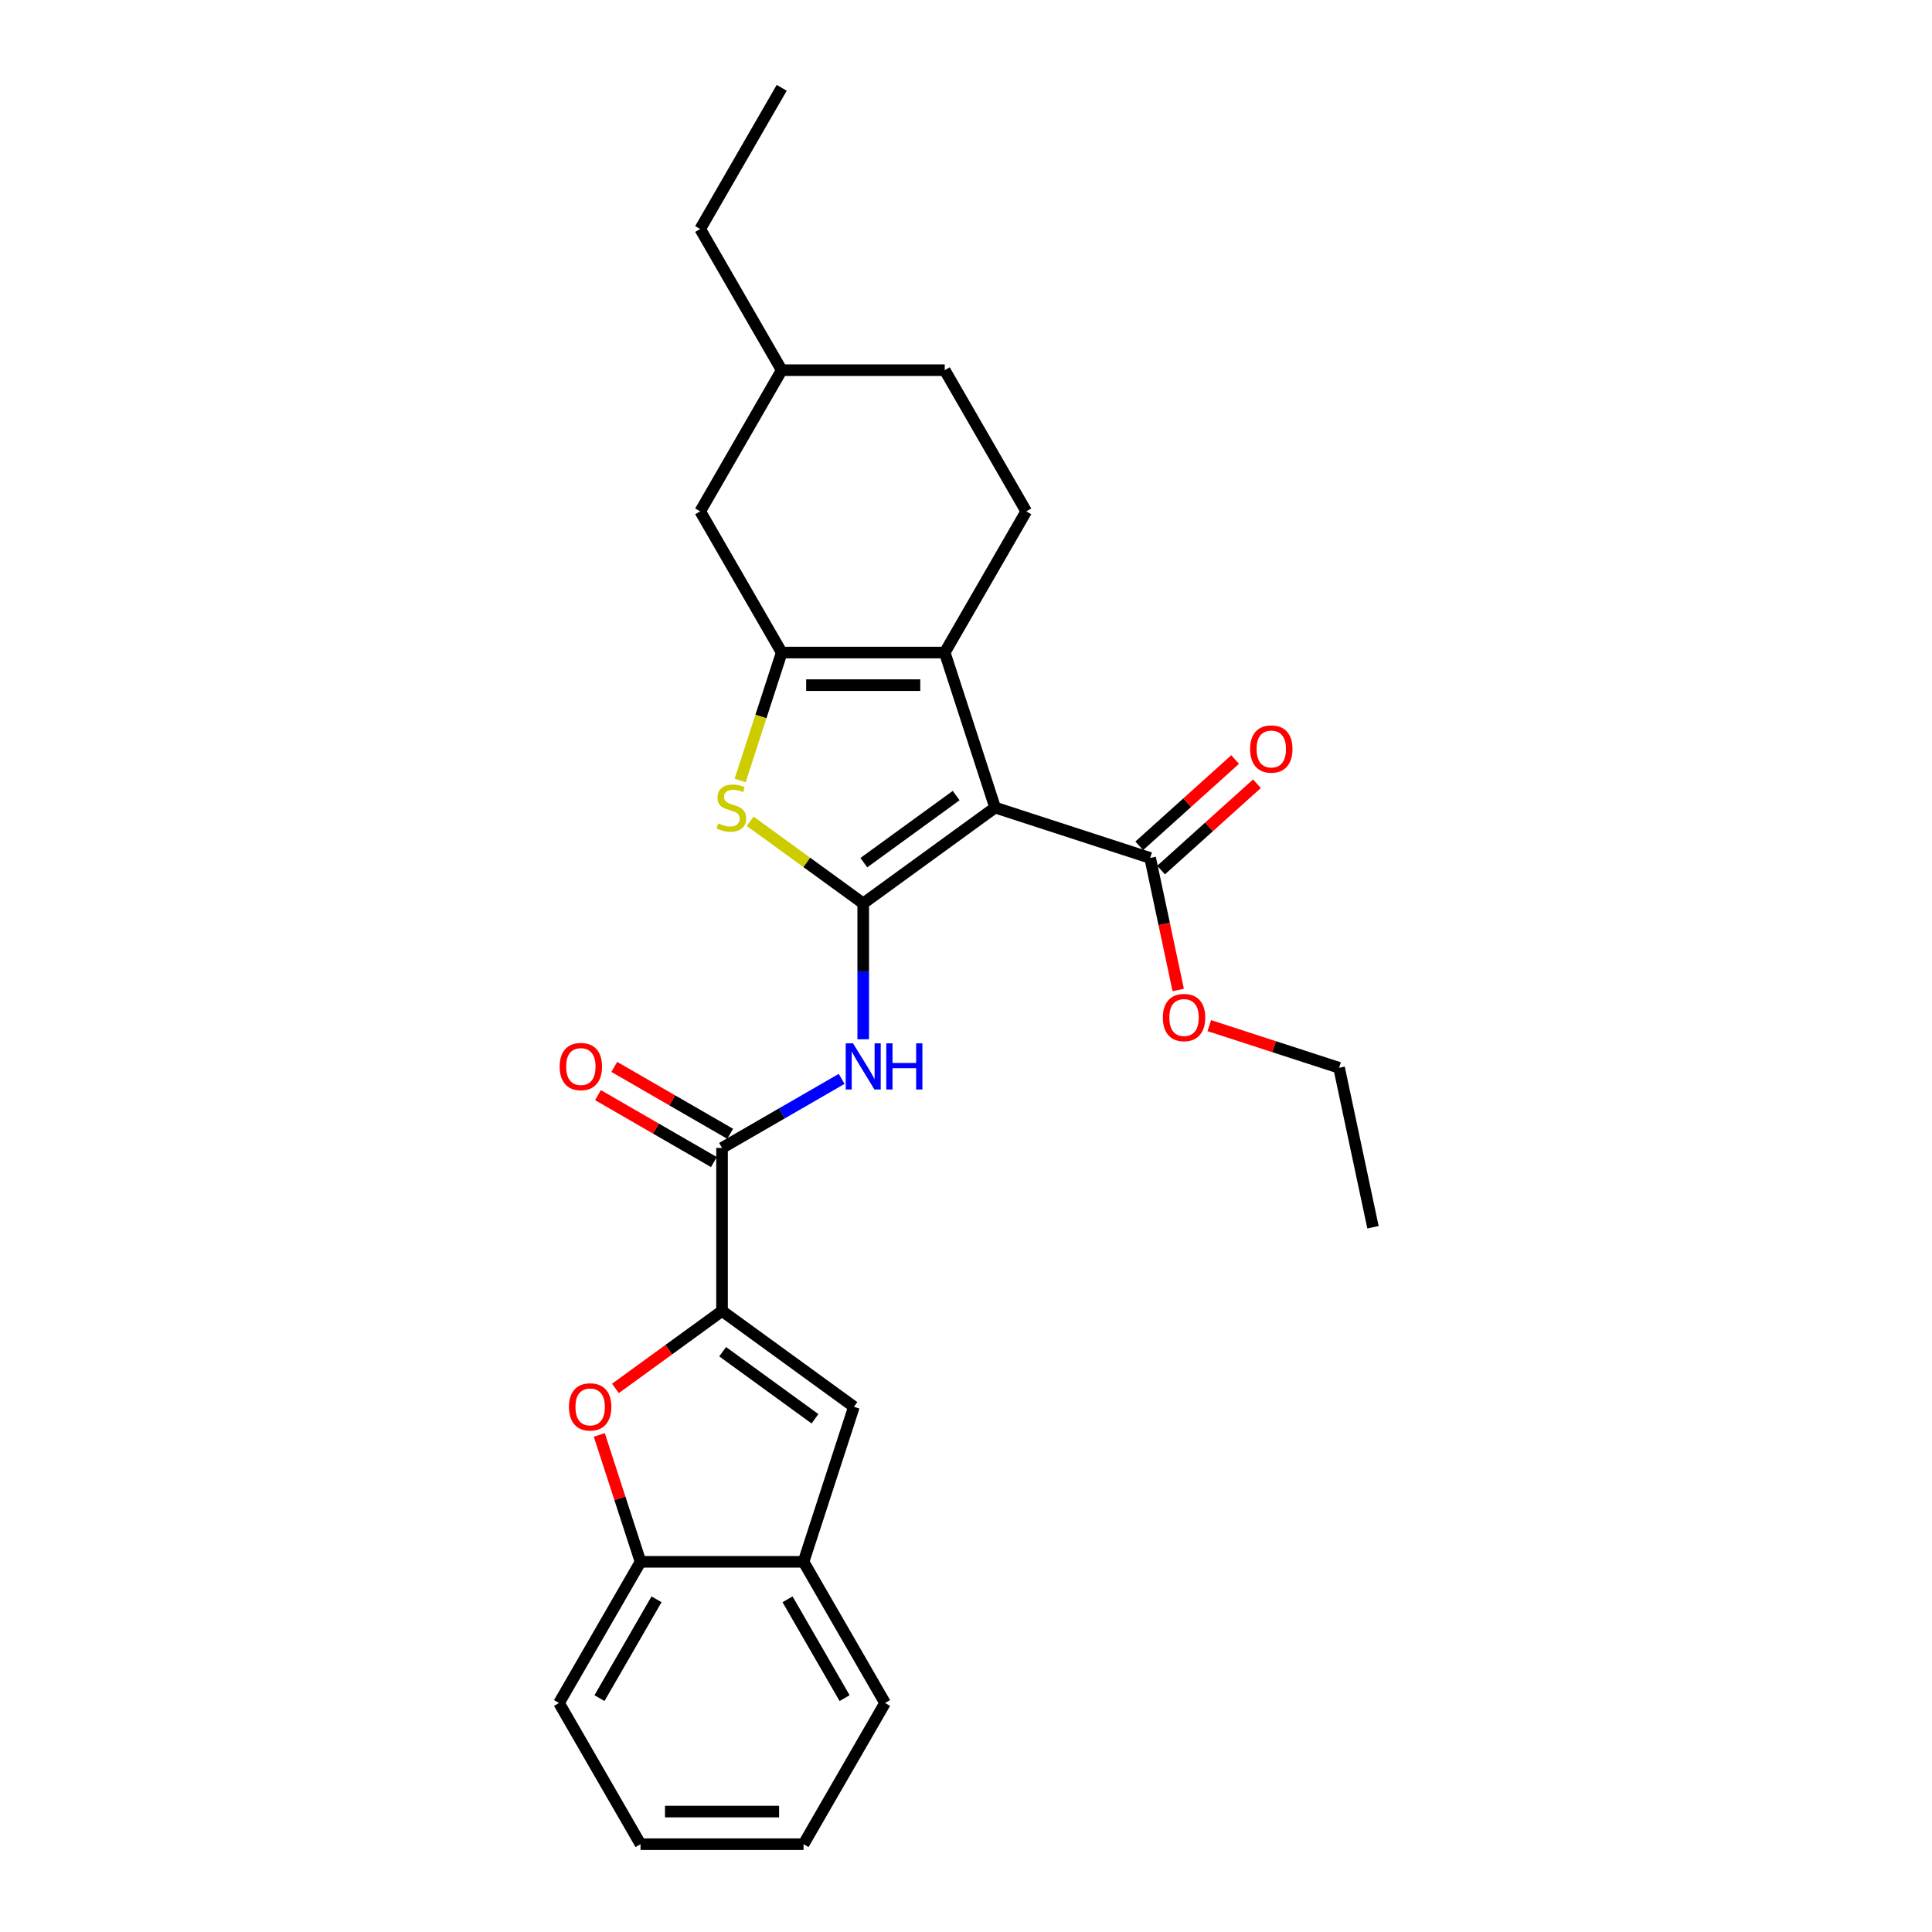 <?xml version='1.0' encoding='iso-8859-1'?>
<svg version='1.1' baseProfile='full'
              xmlns='http://www.w3.org/2000/svg'
                      xmlns:rdkit='http://www.rdkit.org/xml'
                      xmlns:xlink='http://www.w3.org/1999/xlink'
                  xml:space='preserve'
width='1000px' height='1000px' viewBox='0 0 1000 1000'>
<!-- END OF HEADER -->
<rect style='opacity:1.0;fill:#FFFFFF;stroke:none' width='1000' height='1000' x='0' y='0'> </rect>
<path class='bond-0' d='M 446.802,467.6 L 515.066,418.003' style='fill:none;fill-rule:evenodd;stroke:#000000;stroke-width:6px;stroke-linecap:butt;stroke-linejoin:miter;stroke-opacity:1' />
<path class='bond-0' d='M 447.122,446.508 L 494.907,411.79' style='fill:none;fill-rule:evenodd;stroke:#000000;stroke-width:6px;stroke-linecap:butt;stroke-linejoin:miter;stroke-opacity:1' />
<path class='bond-3' d='M 446.802,467.6 L 417.555,446.351' style='fill:none;fill-rule:evenodd;stroke:#000000;stroke-width:6px;stroke-linecap:butt;stroke-linejoin:miter;stroke-opacity:1' />
<path class='bond-3' d='M 417.555,446.351 L 388.308,425.103' style='fill:none;fill-rule:evenodd;stroke:#CCCC00;stroke-width:6px;stroke-linecap:butt;stroke-linejoin:miter;stroke-opacity:1' />
<path class='bond-5' d='M 446.802,467.6 L 446.802,502.761' style='fill:none;fill-rule:evenodd;stroke:#000000;stroke-width:6px;stroke-linecap:butt;stroke-linejoin:miter;stroke-opacity:1' />
<path class='bond-5' d='M 446.802,502.761 L 446.802,537.922' style='fill:none;fill-rule:evenodd;stroke:#0000FF;stroke-width:6px;stroke-linecap:butt;stroke-linejoin:miter;stroke-opacity:1' />
<path class='bond-1' d='M 515.066,418.003 L 488.992,337.754' style='fill:none;fill-rule:evenodd;stroke:#000000;stroke-width:6px;stroke-linecap:butt;stroke-linejoin:miter;stroke-opacity:1' />
<path class='bond-9' d='M 515.066,418.003 L 595.316,444.078' style='fill:none;fill-rule:evenodd;stroke:#000000;stroke-width:6px;stroke-linecap:butt;stroke-linejoin:miter;stroke-opacity:1' />
<path class='bond-12' d='M 488.992,337.754 L 531.181,264.679' style='fill:none;fill-rule:evenodd;stroke:#000000;stroke-width:6px;stroke-linecap:butt;stroke-linejoin:miter;stroke-opacity:1' />
<path class='bond-27' d='M 488.992,337.754 L 404.612,337.754' style='fill:none;fill-rule:evenodd;stroke:#000000;stroke-width:6px;stroke-linecap:butt;stroke-linejoin:miter;stroke-opacity:1' />
<path class='bond-27' d='M 476.335,354.63 L 417.269,354.63' style='fill:none;fill-rule:evenodd;stroke:#000000;stroke-width:6px;stroke-linecap:butt;stroke-linejoin:miter;stroke-opacity:1' />
<path class='bond-2' d='M 404.612,337.754 L 393.853,370.867' style='fill:none;fill-rule:evenodd;stroke:#000000;stroke-width:6px;stroke-linecap:butt;stroke-linejoin:miter;stroke-opacity:1' />
<path class='bond-2' d='M 393.853,370.867 L 383.094,403.98' style='fill:none;fill-rule:evenodd;stroke:#CCCC00;stroke-width:6px;stroke-linecap:butt;stroke-linejoin:miter;stroke-opacity:1' />
<path class='bond-13' d='M 404.612,337.754 L 362.422,264.679' style='fill:none;fill-rule:evenodd;stroke:#000000;stroke-width:6px;stroke-linecap:butt;stroke-linejoin:miter;stroke-opacity:1' />
<path class='bond-4' d='M 373.727,678.549 L 373.727,594.17' style='fill:none;fill-rule:evenodd;stroke:#000000;stroke-width:6px;stroke-linecap:butt;stroke-linejoin:miter;stroke-opacity:1' />
<path class='bond-7' d='M 373.727,678.549 L 346.134,698.597' style='fill:none;fill-rule:evenodd;stroke:#000000;stroke-width:6px;stroke-linecap:butt;stroke-linejoin:miter;stroke-opacity:1' />
<path class='bond-7' d='M 346.134,698.597 L 318.541,718.644' style='fill:none;fill-rule:evenodd;stroke:#FF0000;stroke-width:6px;stroke-linecap:butt;stroke-linejoin:miter;stroke-opacity:1' />
<path class='bond-8' d='M 373.727,678.549 L 441.991,728.146' style='fill:none;fill-rule:evenodd;stroke:#000000;stroke-width:6px;stroke-linecap:butt;stroke-linejoin:miter;stroke-opacity:1' />
<path class='bond-8' d='M 374.047,699.642 L 421.832,734.36' style='fill:none;fill-rule:evenodd;stroke:#000000;stroke-width:6px;stroke-linecap:butt;stroke-linejoin:miter;stroke-opacity:1' />
<path class='bond-6' d='M 435.63,558.43 L 404.678,576.3' style='fill:none;fill-rule:evenodd;stroke:#0000FF;stroke-width:6px;stroke-linecap:butt;stroke-linejoin:miter;stroke-opacity:1' />
<path class='bond-6' d='M 404.678,576.3 L 373.727,594.17' style='fill:none;fill-rule:evenodd;stroke:#000000;stroke-width:6px;stroke-linecap:butt;stroke-linejoin:miter;stroke-opacity:1' />
<path class='bond-14' d='M 377.946,586.862 L 347.948,569.543' style='fill:none;fill-rule:evenodd;stroke:#000000;stroke-width:6px;stroke-linecap:butt;stroke-linejoin:miter;stroke-opacity:1' />
<path class='bond-14' d='M 347.948,569.543 L 317.95,552.223' style='fill:none;fill-rule:evenodd;stroke:#FF0000;stroke-width:6px;stroke-linecap:butt;stroke-linejoin:miter;stroke-opacity:1' />
<path class='bond-14' d='M 369.508,601.477 L 339.51,584.158' style='fill:none;fill-rule:evenodd;stroke:#000000;stroke-width:6px;stroke-linecap:butt;stroke-linejoin:miter;stroke-opacity:1' />
<path class='bond-14' d='M 339.51,584.158 L 309.512,566.838' style='fill:none;fill-rule:evenodd;stroke:#FF0000;stroke-width:6px;stroke-linecap:butt;stroke-linejoin:miter;stroke-opacity:1' />
<path class='bond-10' d='M 310.195,742.71 L 320.866,775.553' style='fill:none;fill-rule:evenodd;stroke:#FF0000;stroke-width:6px;stroke-linecap:butt;stroke-linejoin:miter;stroke-opacity:1' />
<path class='bond-10' d='M 320.866,775.553 L 331.537,808.396' style='fill:none;fill-rule:evenodd;stroke:#000000;stroke-width:6px;stroke-linecap:butt;stroke-linejoin:miter;stroke-opacity:1' />
<path class='bond-11' d='M 441.991,728.146 L 415.917,808.396' style='fill:none;fill-rule:evenodd;stroke:#000000;stroke-width:6px;stroke-linecap:butt;stroke-linejoin:miter;stroke-opacity:1' />
<path class='bond-15' d='M 600.962,450.349 L 625.776,428.006' style='fill:none;fill-rule:evenodd;stroke:#000000;stroke-width:6px;stroke-linecap:butt;stroke-linejoin:miter;stroke-opacity:1' />
<path class='bond-15' d='M 625.776,428.006 L 650.589,405.664' style='fill:none;fill-rule:evenodd;stroke:#FF0000;stroke-width:6px;stroke-linecap:butt;stroke-linejoin:miter;stroke-opacity:1' />
<path class='bond-15' d='M 589.67,437.807 L 614.483,415.465' style='fill:none;fill-rule:evenodd;stroke:#000000;stroke-width:6px;stroke-linecap:butt;stroke-linejoin:miter;stroke-opacity:1' />
<path class='bond-15' d='M 614.483,415.465 L 639.297,393.123' style='fill:none;fill-rule:evenodd;stroke:#FF0000;stroke-width:6px;stroke-linecap:butt;stroke-linejoin:miter;stroke-opacity:1' />
<path class='bond-16' d='M 595.316,444.078 L 602.579,478.25' style='fill:none;fill-rule:evenodd;stroke:#000000;stroke-width:6px;stroke-linecap:butt;stroke-linejoin:miter;stroke-opacity:1' />
<path class='bond-16' d='M 602.579,478.25 L 609.843,512.421' style='fill:none;fill-rule:evenodd;stroke:#FF0000;stroke-width:6px;stroke-linecap:butt;stroke-linejoin:miter;stroke-opacity:1' />
<path class='bond-19' d='M 331.537,808.396 L 289.347,881.471' style='fill:none;fill-rule:evenodd;stroke:#000000;stroke-width:6px;stroke-linecap:butt;stroke-linejoin:miter;stroke-opacity:1' />
<path class='bond-19' d='M 339.824,827.795 L 310.291,878.947' style='fill:none;fill-rule:evenodd;stroke:#000000;stroke-width:6px;stroke-linecap:butt;stroke-linejoin:miter;stroke-opacity:1' />
<path class='bond-29' d='M 331.537,808.396 L 415.917,808.396' style='fill:none;fill-rule:evenodd;stroke:#000000;stroke-width:6px;stroke-linecap:butt;stroke-linejoin:miter;stroke-opacity:1' />
<path class='bond-20' d='M 415.917,808.396 L 458.106,881.471' style='fill:none;fill-rule:evenodd;stroke:#000000;stroke-width:6px;stroke-linecap:butt;stroke-linejoin:miter;stroke-opacity:1' />
<path class='bond-20' d='M 407.63,827.795 L 437.163,878.947' style='fill:none;fill-rule:evenodd;stroke:#000000;stroke-width:6px;stroke-linecap:butt;stroke-linejoin:miter;stroke-opacity:1' />
<path class='bond-17' d='M 531.181,264.679 L 488.992,191.604' style='fill:none;fill-rule:evenodd;stroke:#000000;stroke-width:6px;stroke-linecap:butt;stroke-linejoin:miter;stroke-opacity:1' />
<path class='bond-18' d='M 362.422,264.679 L 404.612,191.604' style='fill:none;fill-rule:evenodd;stroke:#000000;stroke-width:6px;stroke-linecap:butt;stroke-linejoin:miter;stroke-opacity:1' />
<path class='bond-21' d='M 625.938,530.863 L 659.524,541.776' style='fill:none;fill-rule:evenodd;stroke:#FF0000;stroke-width:6px;stroke-linecap:butt;stroke-linejoin:miter;stroke-opacity:1' />
<path class='bond-21' d='M 659.524,541.776 L 693.109,552.688' style='fill:none;fill-rule:evenodd;stroke:#000000;stroke-width:6px;stroke-linecap:butt;stroke-linejoin:miter;stroke-opacity:1' />
<path class='bond-28' d='M 488.992,191.604 L 404.612,191.604' style='fill:none;fill-rule:evenodd;stroke:#000000;stroke-width:6px;stroke-linecap:butt;stroke-linejoin:miter;stroke-opacity:1' />
<path class='bond-22' d='M 404.612,191.604 L 362.422,118.529' style='fill:none;fill-rule:evenodd;stroke:#000000;stroke-width:6px;stroke-linecap:butt;stroke-linejoin:miter;stroke-opacity:1' />
<path class='bond-26' d='M 289.347,881.471 L 331.537,954.545' style='fill:none;fill-rule:evenodd;stroke:#000000;stroke-width:6px;stroke-linecap:butt;stroke-linejoin:miter;stroke-opacity:1' />
<path class='bond-25' d='M 458.106,881.471 L 415.917,954.545' style='fill:none;fill-rule:evenodd;stroke:#000000;stroke-width:6px;stroke-linecap:butt;stroke-linejoin:miter;stroke-opacity:1' />
<path class='bond-23' d='M 693.109,552.688 L 710.653,635.224' style='fill:none;fill-rule:evenodd;stroke:#000000;stroke-width:6px;stroke-linecap:butt;stroke-linejoin:miter;stroke-opacity:1' />
<path class='bond-24' d='M 362.422,118.529 L 404.612,45.455' style='fill:none;fill-rule:evenodd;stroke:#000000;stroke-width:6px;stroke-linecap:butt;stroke-linejoin:miter;stroke-opacity:1' />
<path class='bond-30' d='M 415.917,954.545 L 331.537,954.545' style='fill:none;fill-rule:evenodd;stroke:#000000;stroke-width:6px;stroke-linecap:butt;stroke-linejoin:miter;stroke-opacity:1' />
<path class='bond-30' d='M 403.26,937.67 L 344.194,937.67' style='fill:none;fill-rule:evenodd;stroke:#000000;stroke-width:6px;stroke-linecap:butt;stroke-linejoin:miter;stroke-opacity:1' />
<path  class='atom-4' d='M 371.787 426.205
Q 372.057 426.306, 373.171 426.779
Q 374.285 427.251, 375.5 427.555
Q 376.748 427.825, 377.964 427.825
Q 380.225 427.825, 381.541 426.745
Q 382.858 425.631, 382.858 423.707
Q 382.858 422.391, 382.183 421.581
Q 381.541 420.771, 380.529 420.332
Q 379.516 419.893, 377.829 419.387
Q 375.702 418.746, 374.42 418.138
Q 373.171 417.531, 372.259 416.248
Q 371.382 414.966, 371.382 412.806
Q 371.382 409.802, 373.407 407.945
Q 375.466 406.089, 379.516 406.089
Q 382.284 406.089, 385.423 407.405
L 384.646 410.004
Q 381.777 408.823, 379.617 408.823
Q 377.288 408.823, 376.006 409.802
Q 374.723 410.747, 374.757 412.401
Q 374.757 413.683, 375.398 414.459
Q 376.073 415.236, 377.018 415.675
Q 377.997 416.113, 379.617 416.62
Q 381.777 417.295, 383.06 417.97
Q 384.343 418.645, 385.254 420.028
Q 386.199 421.379, 386.199 423.707
Q 386.199 427.015, 383.971 428.804
Q 381.777 430.559, 378.099 430.559
Q 375.972 430.559, 374.352 430.087
Q 372.766 429.648, 370.876 428.871
L 371.787 426.205
' fill='#CCCC00'/>
<path  class='atom-6' d='M 441.52 540.032
L 449.35 552.689
Q 450.126 553.938, 451.375 556.199
Q 452.624 558.46, 452.691 558.595
L 452.691 540.032
L 455.864 540.032
L 455.864 563.928
L 452.59 563.928
L 444.186 550.09
Q 443.207 548.47, 442.161 546.613
Q 441.148 544.757, 440.845 544.183
L 440.845 563.928
L 437.739 563.928
L 437.739 540.032
L 441.52 540.032
' fill='#0000FF'/>
<path  class='atom-6' d='M 458.733 540.032
L 461.973 540.032
L 461.973 550.191
L 474.191 550.191
L 474.191 540.032
L 477.432 540.032
L 477.432 563.928
L 474.191 563.928
L 474.191 552.891
L 461.973 552.891
L 461.973 563.928
L 458.733 563.928
L 458.733 540.032
' fill='#0000FF'/>
<path  class='atom-8' d='M 294.493 728.214
Q 294.493 722.476, 297.328 719.269
Q 300.163 716.063, 305.463 716.063
Q 310.762 716.063, 313.597 719.269
Q 316.432 722.476, 316.432 728.214
Q 316.432 734.019, 313.563 737.327
Q 310.694 740.601, 305.463 740.601
Q 300.197 740.601, 297.328 737.327
Q 294.493 734.053, 294.493 728.214
M 305.463 737.9
Q 309.108 737.9, 311.065 735.47
Q 313.057 733.006, 313.057 728.214
Q 313.057 723.522, 311.065 721.16
Q 309.108 718.763, 305.463 718.763
Q 301.817 718.763, 299.826 721.126
Q 297.868 723.488, 297.868 728.214
Q 297.868 733.04, 299.826 735.47
Q 301.817 737.9, 305.463 737.9
' fill='#FF0000'/>
<path  class='atom-15' d='M 289.683 552.047
Q 289.683 546.31, 292.518 543.103
Q 295.353 539.897, 300.652 539.897
Q 305.951 539.897, 308.786 543.103
Q 311.622 546.31, 311.622 552.047
Q 311.622 557.853, 308.753 561.16
Q 305.884 564.434, 300.652 564.434
Q 295.387 564.434, 292.518 561.16
Q 289.683 557.886, 289.683 552.047
M 300.652 561.734
Q 304.297 561.734, 306.255 559.304
Q 308.246 556.84, 308.246 552.047
Q 308.246 547.356, 306.255 544.993
Q 304.297 542.597, 300.652 542.597
Q 297.007 542.597, 295.016 544.96
Q 293.058 547.322, 293.058 552.047
Q 293.058 556.874, 295.016 559.304
Q 297.007 561.734, 300.652 561.734
' fill='#FF0000'/>
<path  class='atom-16' d='M 647.053 387.685
Q 647.053 381.947, 649.888 378.74
Q 652.723 375.534, 658.022 375.534
Q 663.321 375.534, 666.156 378.74
Q 668.991 381.947, 668.991 387.685
Q 668.991 393.49, 666.123 396.798
Q 663.254 400.072, 658.022 400.072
Q 652.757 400.072, 649.888 396.798
Q 647.053 393.524, 647.053 387.685
M 658.022 397.371
Q 661.667 397.371, 663.625 394.941
Q 665.616 392.477, 665.616 387.685
Q 665.616 382.993, 663.625 380.631
Q 661.667 378.234, 658.022 378.234
Q 654.377 378.234, 652.386 380.597
Q 650.428 382.959, 650.428 387.685
Q 650.428 392.511, 652.386 394.941
Q 654.377 397.371, 658.022 397.371
' fill='#FF0000'/>
<path  class='atom-17' d='M 601.89 526.681
Q 601.89 520.943, 604.725 517.737
Q 607.56 514.531, 612.859 514.531
Q 618.158 514.531, 620.994 517.737
Q 623.829 520.943, 623.829 526.681
Q 623.829 532.487, 620.96 535.794
Q 618.091 539.068, 612.859 539.068
Q 607.594 539.068, 604.725 535.794
Q 601.89 532.52, 601.89 526.681
M 612.859 536.368
Q 616.505 536.368, 618.462 533.938
Q 620.454 531.474, 620.454 526.681
Q 620.454 521.99, 618.462 519.627
Q 616.505 517.231, 612.859 517.231
Q 609.214 517.231, 607.223 519.593
Q 605.265 521.956, 605.265 526.681
Q 605.265 531.508, 607.223 533.938
Q 609.214 536.368, 612.859 536.368
' fill='#FF0000'/>
</svg>
